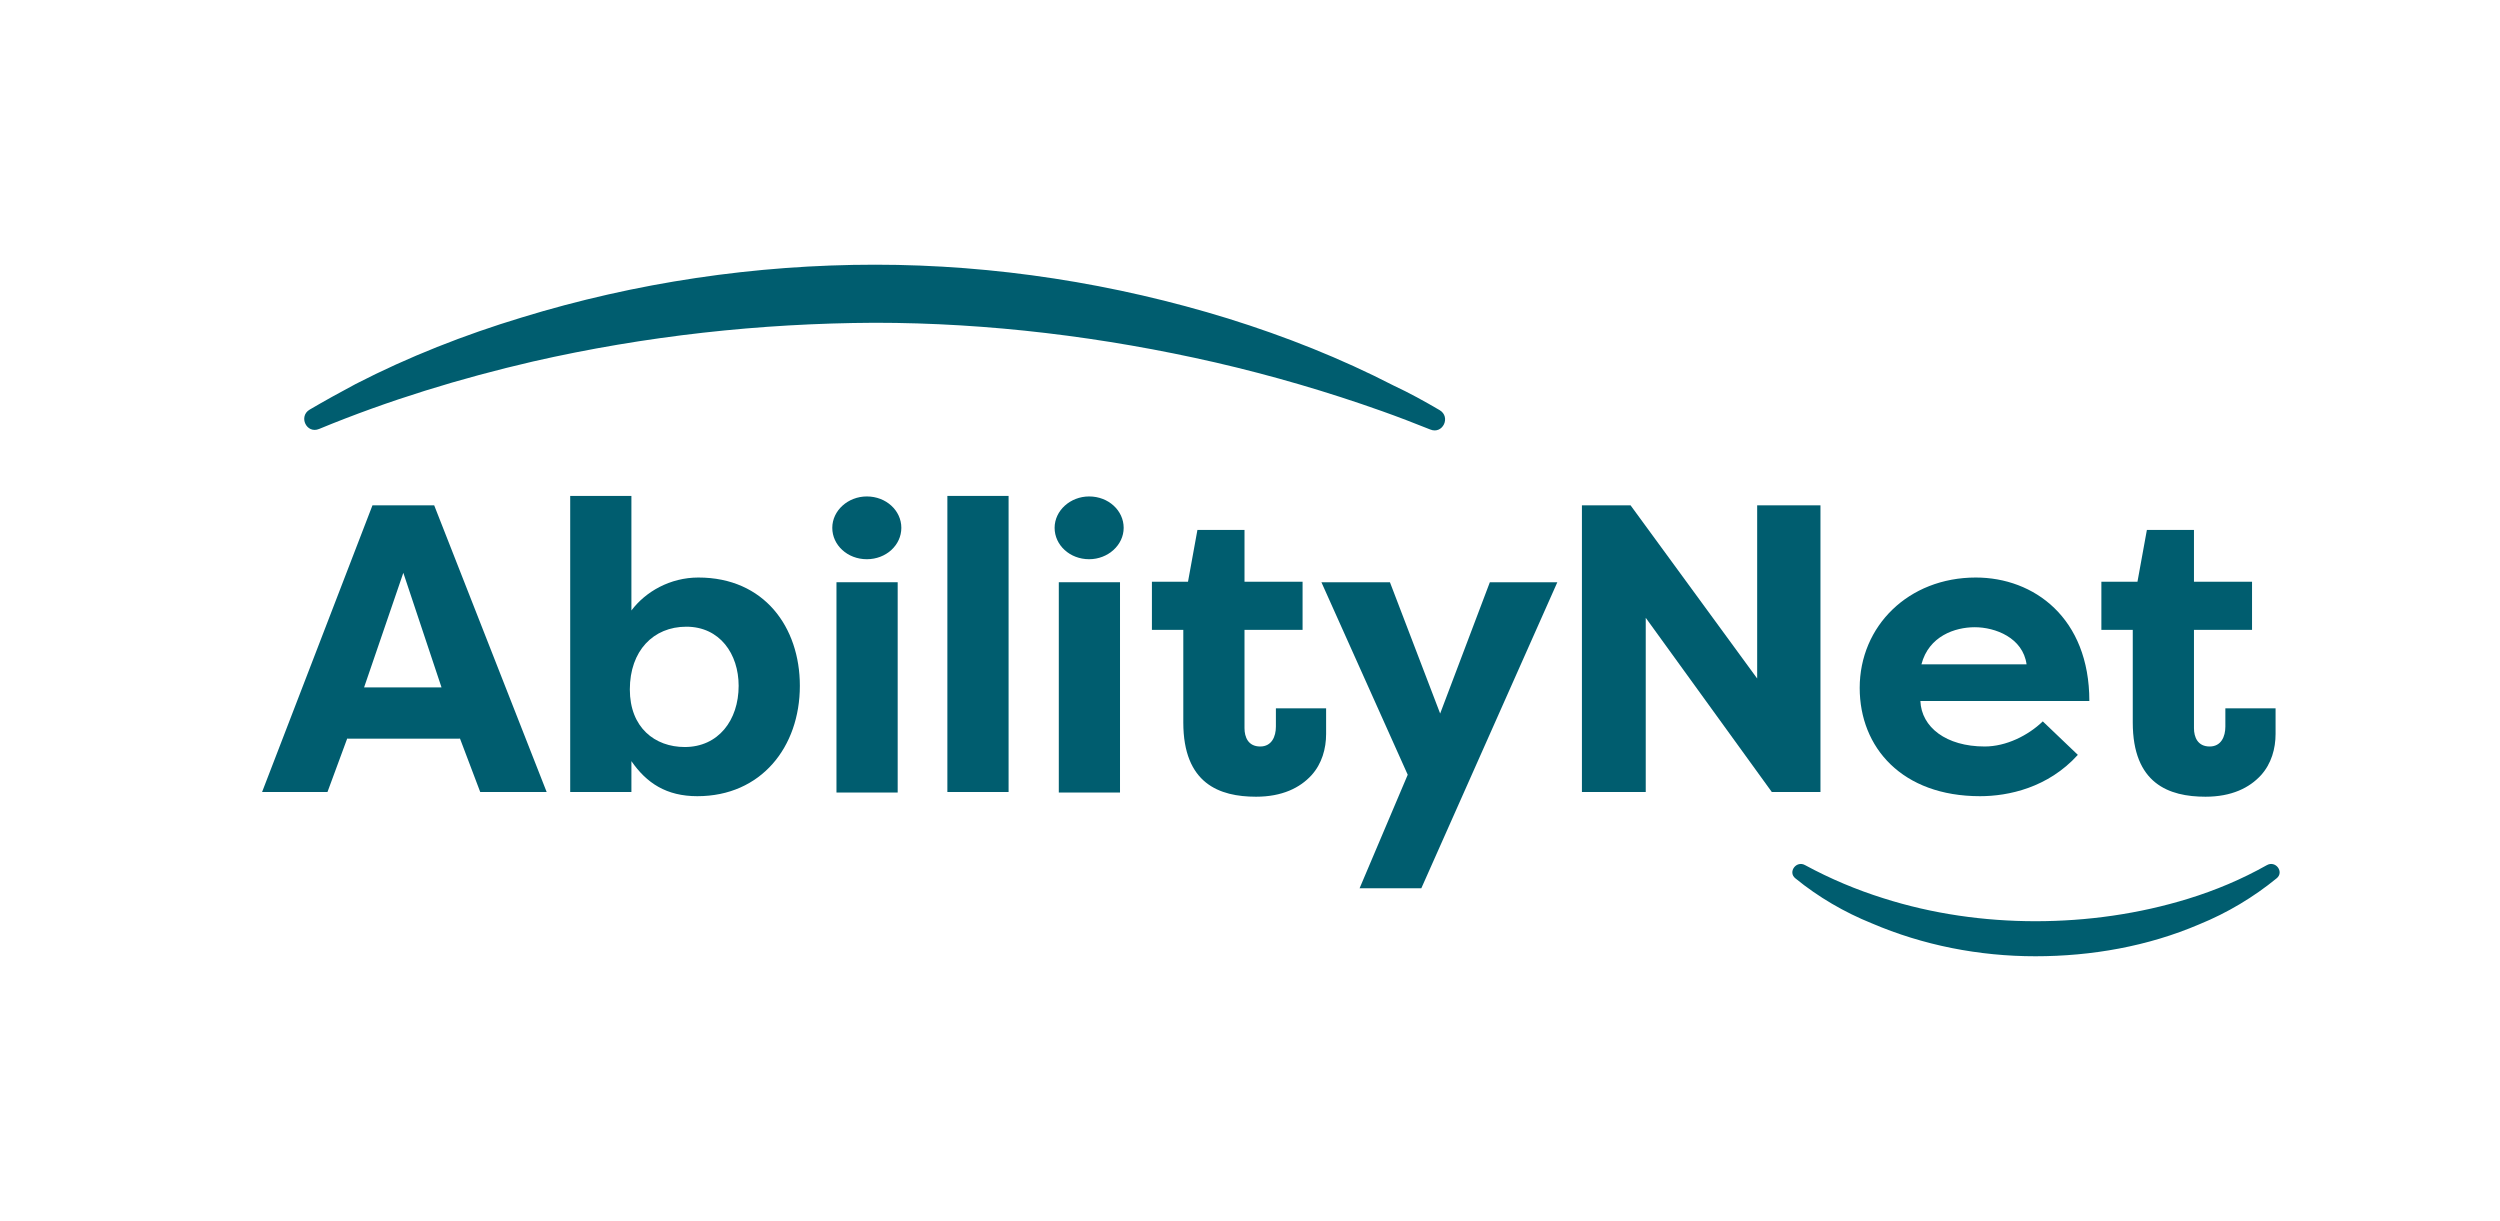 <svg version="1.1" id="Logo" xmlns="http://www.w3.org/2000/svg" xmlns:xlink="http://www.w3.org/1999/xlink" x="0px" y="0px" viewBox="0 0 477.9 233.5" style="enable-background:new 0 0 477.9 233.5;" xml:space="preserve">
<style type="text/css">
	.st0{fill:#005D6F;}
</style>
<g>
	<path class="st0" d="M71.2,96.6l-21.1,54.8h12.5l3.8-10.3v0.1h21.5v-0.1l3.9,10.3h12.7L83,96.6H71.2z M69.6,131.4l7.5-21.9
		l7.3,21.9H69.6z"></path>
	<path class="st0" d="M133.5,110.4c-5.4,0-10.1,2.7-12.8,6.3V94.8H109v56.6h11.7v-5.9c2.9,4.2,6.7,6.7,12.6,6.7
		c12.2,0,19.6-9.4,19.6-21.1C152.9,119.9,146.1,110.4,133.5,110.4z M130.9,142.8c-5.7,0-10.5-3.7-10.5-11c0-7.4,4.5-12,10.8-12
		c6.4,0,10,5.2,10,11.3C141.2,137.7,137.3,142.8,130.9,142.8z"></path>
	<rect x="159.9" y="111.3" class="st0" width="11.7" height="40.2"></rect>
	<rect x="181.1" y="94.8" class="st0" width="11.7" height="56.6"></rect>
	<rect x="202.4" y="111.3" class="st0" width="11.7" height="40.2"></rect>
	<polygon class="st0" points="275.3,136.4 265.7,111.3 252.6,111.3 269.1,148.1 259.9,169.8 271.7,169.8 297.7,111.3 284.8,111.3"></polygon>
	<polygon class="st0" points="335.9,129.7 311.7,96.6 302.4,96.6 302.4,151.4 314.6,151.4 314.6,118.1 338.7,151.4 348,151.4 
		348,96.6 335.9,96.6"></polygon>
	<path class="st0" d="M377.7,110.4c-12.9,0-22.2,9.3-22.2,21.1c0,11.4,8.1,20.7,23,20.7c5.4,0,13-1.6,18.7-7.9l-6.7-6.4
		c-2.8,2.7-7,4.8-11.1,4.8c-7.4,0-12.1-3.7-12.3-8.7h32.3C399.4,118.1,388.8,110.4,377.7,110.4z M367.3,127
		c1.4-5.4,6.4-7.1,10.2-7.1c3.9,0,9.2,2,9.9,7.1H367.3z"></path>
	<path class="st0" d="M425.4,135.4v0.1v3.4c0,1.9-0.8,3.8-3,3.8c-2.3,0-3-1.8-3-3.5v-18.8h11.1v-9.2h-11.1v-9.9h-9l-1.8,9.9h-6.9
		v9.2h6v17.7c0,11.7,6.9,14.2,13.9,14.2c5,0,8.4-1.7,10.6-4.1c2-2.2,2.8-5.1,2.8-7.9v-4.9H425.4z"></path>
	<path class="st0" d="M243.9,135.4v0.1v3.4c0,1.9-0.8,3.8-3,3.8c-2.3,0-3-1.8-3-3.5v-18.8H249v-9.2h-11.1v-9.9h-9l-1.8,9.9h-6.9v9.2
		h6v17.7c0,11.7,6.9,14.2,13.9,14.2c5,0,8.4-1.7,10.6-4.1c2-2.2,2.8-5.1,2.8-7.9v-4.9H243.9z"></path>
	<path class="st0" d="M214.8,100.9c0-3.3-2.9-6-6.6-6c-3.6,0-6.6,2.7-6.6,6c0,3.3,2.9,6,6.6,6C211.8,106.9,214.8,104.2,214.8,100.9z"></path>
	<path class="st0" d="M172.3,100.9c0-3.3-2.9-6-6.6-6c-3.6,0-6.6,2.7-6.6,6c0,3.3,2.9,6,6.6,6C169.4,106.9,172.3,104.2,172.3,100.9z"></path>
</g>
<path class="st0" d="M275.2,78.4c2.2,1.3,0.6,4.7-1.8,3.7c-3-1.2-6.1-2.4-9.2-3.5c-10.4-3.7-21-6.8-31.8-9.3
	c-21.4-4.9-43.4-7.6-65.2-7.6c-21.9,0.1-43.8,2.5-65.3,7.4C88.1,72.3,74.3,76.5,61,82c-2.4,1-4-2.4-1.8-3.7c2.9-1.7,5.8-3.3,8.8-4.9
	c10.1-5.2,20.8-9.4,31.7-12.7c21.8-6.7,44.7-10.1,67.6-10.1c22.9,0,45.8,3.6,67.5,10.3c10.9,3.4,21.5,7.6,31.6,12.8
	C269.4,75.1,272.3,76.7,275.2,78.4z"></path>
<path class="st0" d="M343.2,167.9c-1.5-1.2,0.2-3.5,1.9-2.5c4.8,2.6,9.8,4.7,14.9,6.3c9.4,3,19.3,4.4,29.1,4.4
	c9.9,0,19.8-1.4,29.2-4.3c5.2-1.6,10.2-3.7,15-6.4c1.7-1,3.4,1.3,1.9,2.5c-4.4,3.6-9.4,6.6-14.8,8.8c-9.8,4.2-20.6,6.1-31.3,6.1
	c-10.8,0-21.5-2.1-31.3-6.3C352.6,174.4,347.6,171.5,343.2,167.9z"></path>
</svg>
